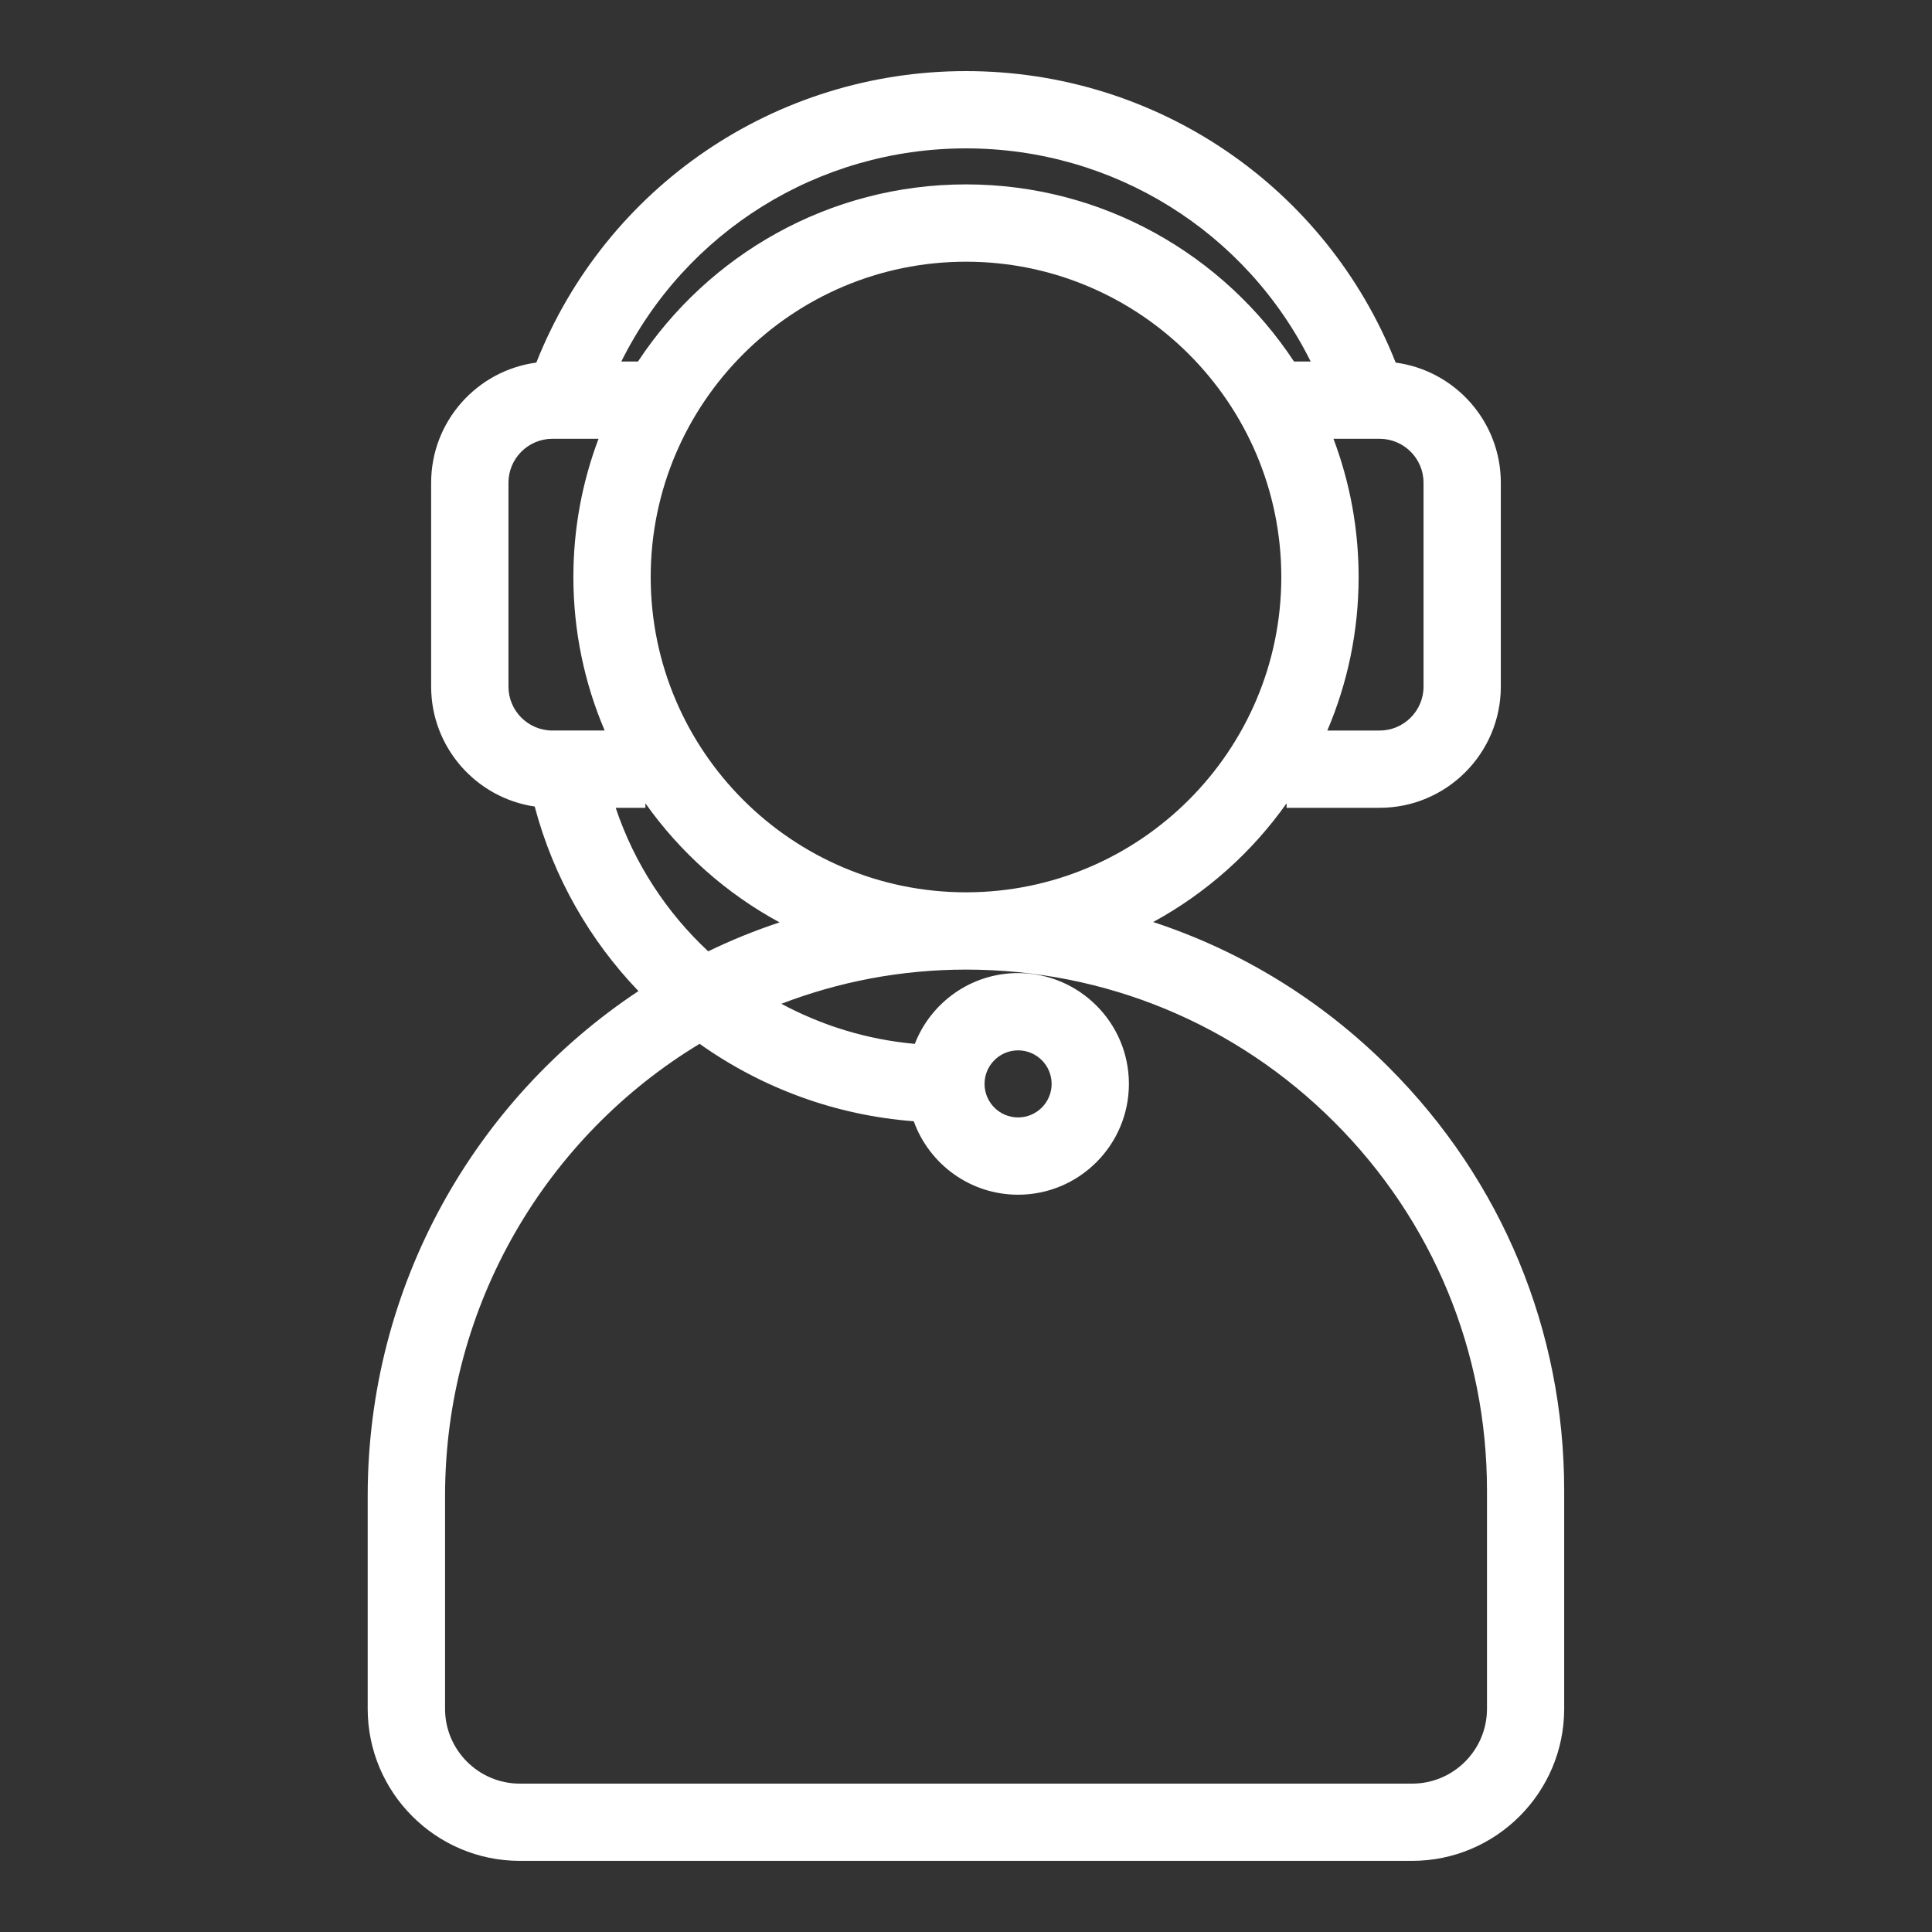 <svg xmlns="http://www.w3.org/2000/svg" id="Layer_3" data-name="Layer 3" viewBox="0 0 500 500"><rect x="0" y="0" width="500" height="500" fill="#333333" stroke="none"/><defs><style>      .cls-1 {        fill: #fff;      }    </style></defs><path class="cls-1" d="M359.45,276.25c-17.43-17.42-38.27-30.17-61.01-37.63,13.73-7.48,25.55-18.03,34.53-30.72v1.16h24.07c17.3,0,31.37-14.07,31.37-31.37v-52.76c0-15.89-11.87-29.04-27.21-31.09-18-45.42-61.77-75.44-111.2-75.44s-93.19,30.02-111.2,75.44c-15.34,2.04-27.22,15.2-27.22,31.09v52.76c0,15.75,11.66,28.82,26.8,31.04,4.86,18.34,14.27,34.64,26.85,47.76-42.16,27.94-70.07,76.07-70.07,130.65v55.09c0,21.7,17.66,39.36,39.36,39.36h230.93c21.7,0,39.36-17.66,39.36-39.36v-56.48c0-41.37-16.11-80.26-45.37-109.5ZM250,230.93c-45,0-81.6-36.61-81.6-81.6s36.61-81.6,81.6-81.6,81.6,36.61,81.6,81.6-36.61,81.6-81.6,81.6ZM368.41,124.93v52.76c0,6.27-5.1,11.37-11.37,11.37h-13.53c5.21-12.21,8.1-25.64,8.1-39.74,0-12.58-2.31-24.63-6.51-35.76h11.94c6.27,0,11.37,5.1,11.37,11.37ZM250,38.4c38.32,0,72.55,21.66,89.2,55.16h-4.31c-18.19-27.59-49.44-45.84-84.89-45.84s-66.7,18.25-84.89,45.84h-4.31c16.65-33.5,50.88-55.16,89.2-55.16ZM131.59,177.69v-52.76c0-6.27,5.1-11.37,11.37-11.37h11.94c-4.2,11.13-6.51,23.18-6.51,35.76,0,14.09,2.89,27.52,8.1,39.74h-13.53c-6.27,0-11.37-5.1-11.37-11.37ZM159.33,209.06h7.7v-1.16c9.02,12.74,20.91,23.33,34.71,30.81-6.34,2.1-12.51,4.61-18.46,7.49-10.76-10.04-19.11-22.71-23.94-37.14ZM384.83,442.24c0,10.68-8.69,19.36-19.36,19.36h-230.93c-10.68,0-19.36-8.69-19.36-19.36v-55.09c0-49.66,26.46-93.21,65.88-117.01,15.98,11.35,35.02,18.5,55.42,20.04,3.98,11.07,14.57,19.01,27,19.01,15.81,0,28.68-12.86,28.68-28.68s-12.86-28.68-28.68-28.68c-12.16,0-22.57,7.61-26.73,18.32-12.33-1.1-24.03-4.73-34.53-10.37,14.84-5.7,30.92-8.84,47.72-8.85h.07c36,0,69.85,14.02,95.31,39.47,25.48,25.47,39.51,59.33,39.51,95.36v56.48ZM254.8,280.51c0-4.78,3.89-8.68,8.68-8.68s8.68,3.89,8.68,8.68-3.89,8.68-8.68,8.68-8.68-3.89-8.68-8.68Z"></path></svg>